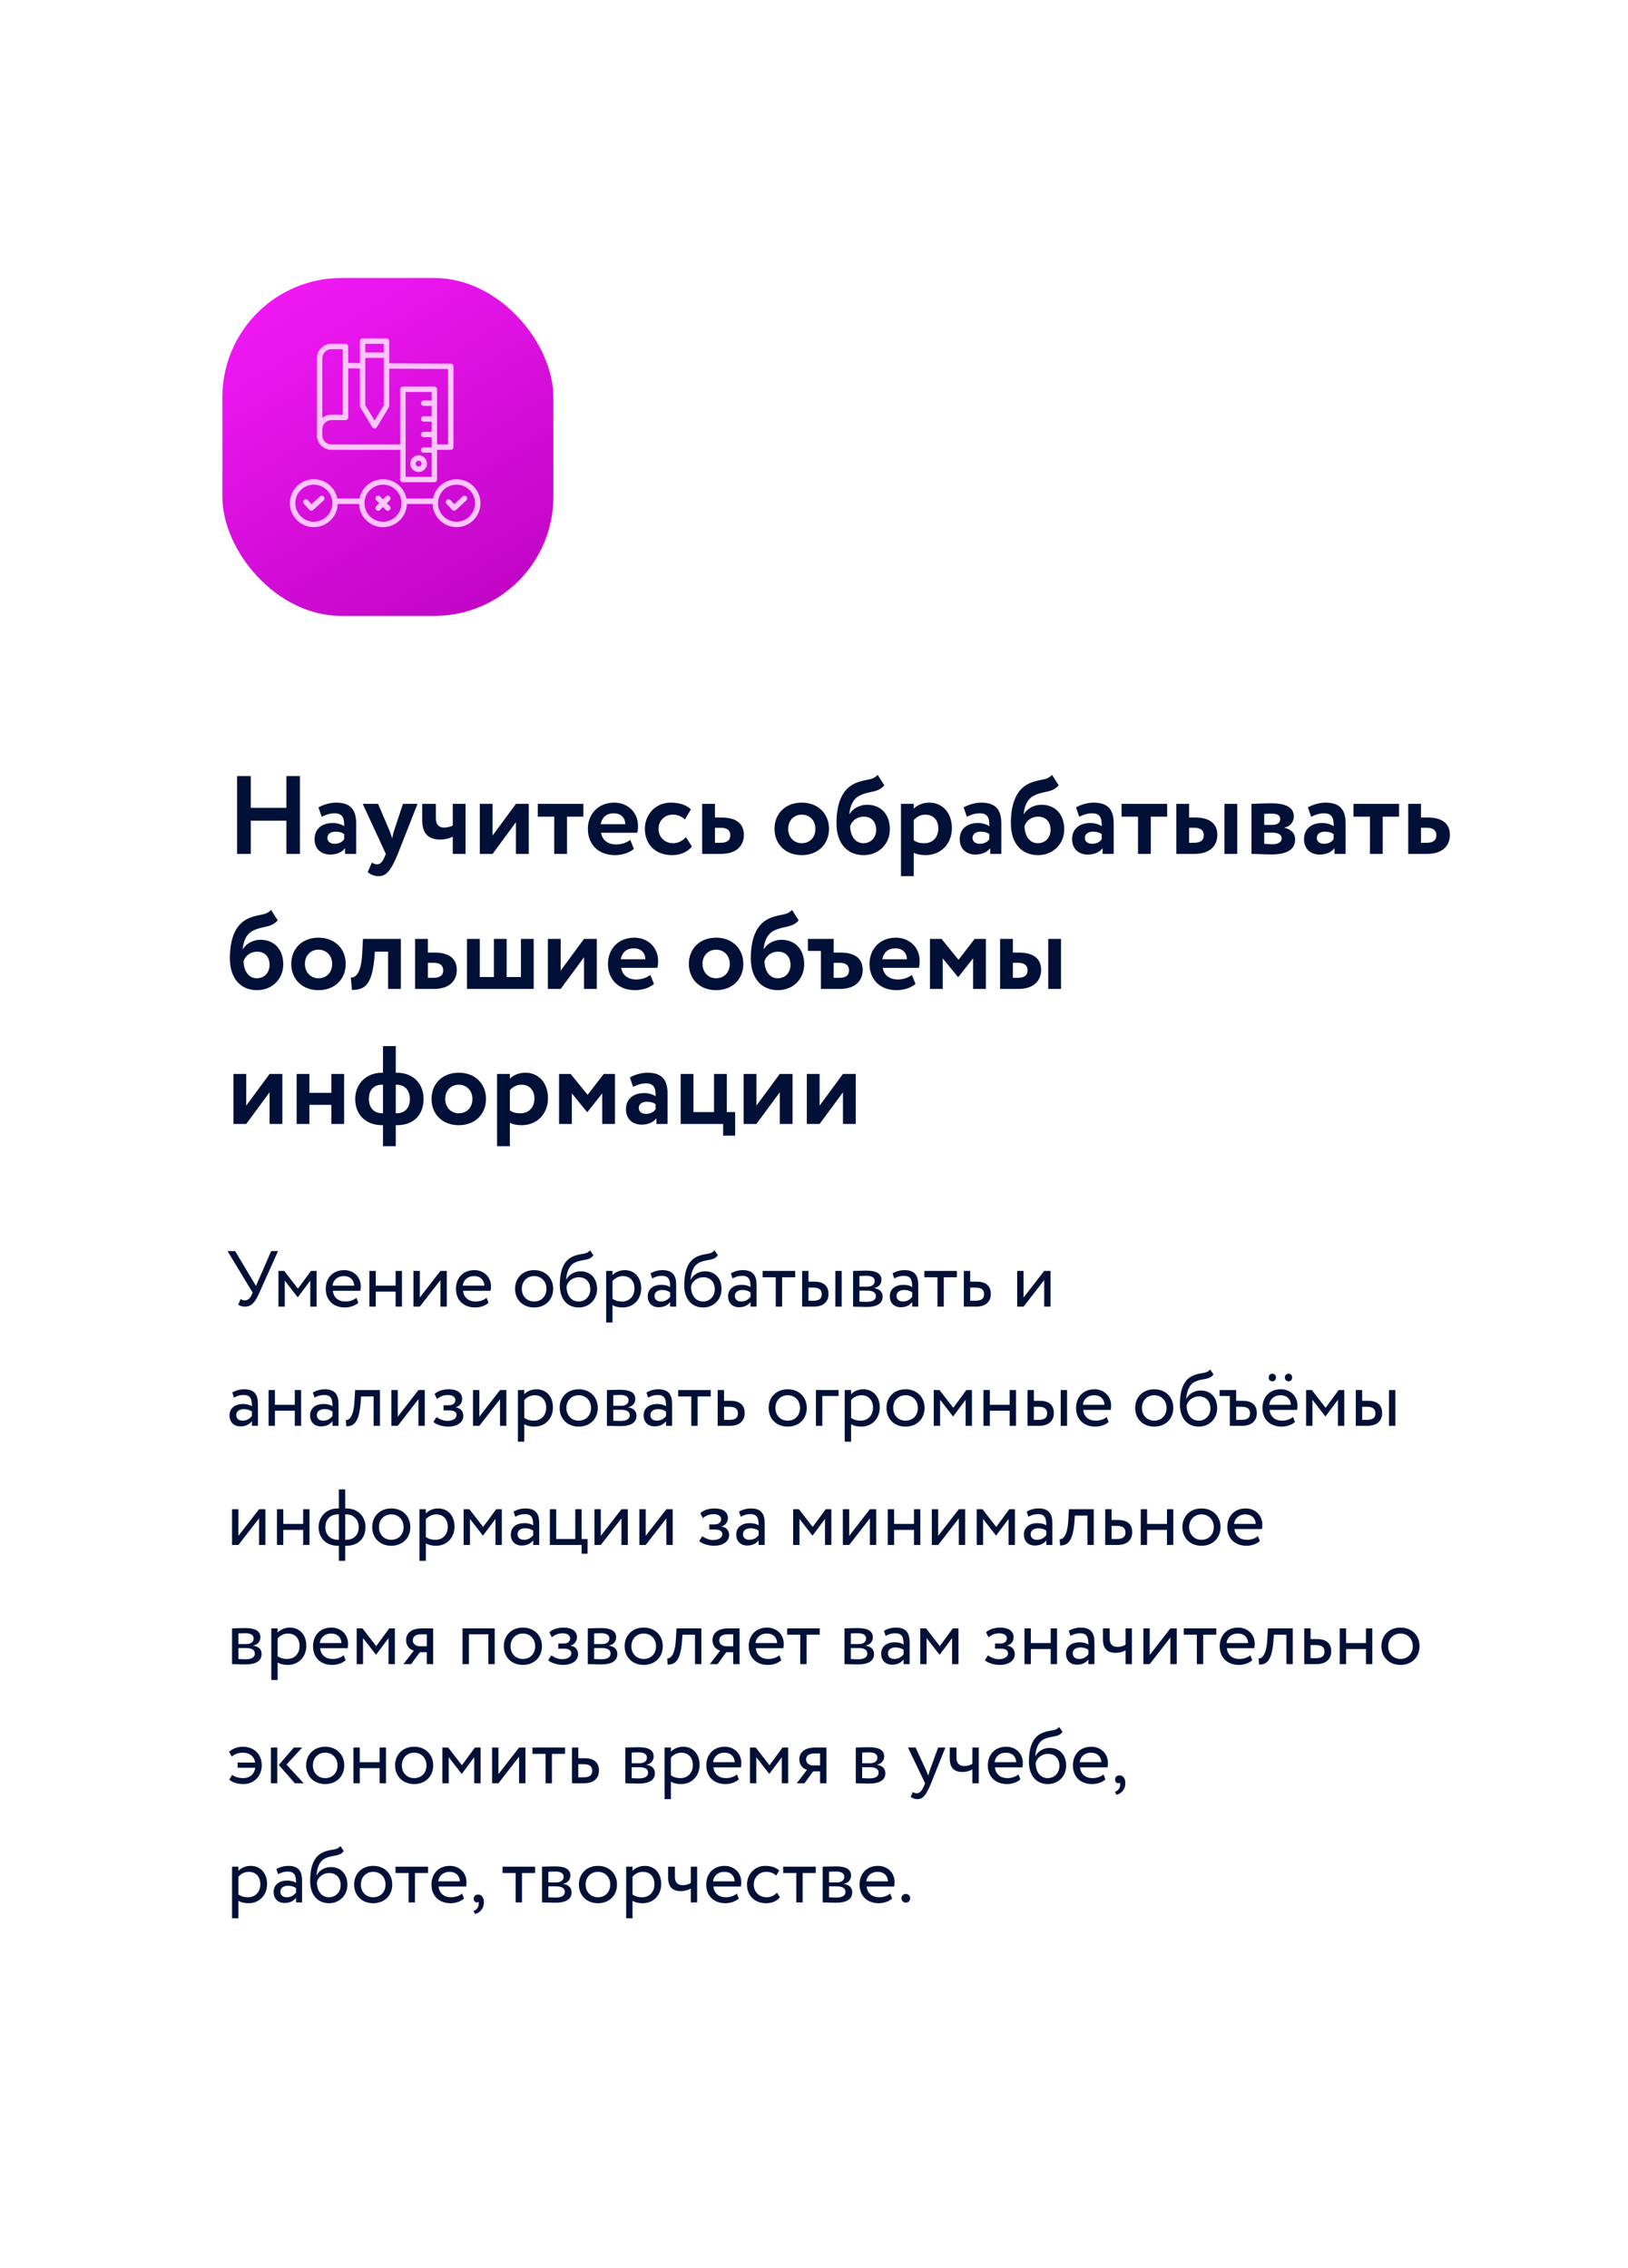<?xml version="1.0" encoding="UTF-8"?> <svg xmlns="http://www.w3.org/2000/svg" width="410" height="571" viewBox="0 0 410 571" fill="none"> <g filter="url(#filter0_d)"> <rect x="20" y="16" width="370" height="531" rx="30" fill="white"></rect> </g> <path d="M70.02 315H68.3L64.46 323.78L59.22 315H57.3L63.64 325.48L63.4 326C63.02 326.8 62.48 327.42 61.68 327.42C61.28 327.42 60.98 327.32 60.6 327.06L60 328.5C60.38 328.8 61.08 329 61.7 329C63.24 329 64.22 327.94 65.18 325.8L70.02 315ZM70.12 329H71.72V322.44L74.96 326.62H75.02L78.14 322.44V329H79.74V320H78.32L75.04 324.46L71.58 320H70.12V329ZM89.739 326.76C89.159 327.3 88.139 327.7 86.979 327.7C85.219 327.7 83.979 326.7 83.839 325H90.759C90.819 324.72 90.859 324.36 90.859 323.92C90.859 321.44 88.999 319.8 86.679 319.8C83.719 319.8 82.039 321.88 82.039 324.5C82.039 327.34 83.939 329.2 86.859 329.2C88.059 329.2 89.359 328.82 90.239 328.02L89.739 326.76ZM86.599 321.3C88.159 321.3 89.119 322.22 89.199 323.7H83.739C83.919 322.32 84.959 321.3 86.599 321.3ZM99.63 329H101.23V320H99.63V323.7H94.63V320H93.03V329H94.63V325.2H99.63V329ZM105.724 329L110.924 322.3V329H112.524V320H110.924L105.724 326.7V320H104.124V329H105.724ZM122.532 326.76C121.952 327.3 120.932 327.7 119.772 327.7C118.012 327.7 116.772 326.7 116.632 325H123.552C123.612 324.72 123.652 324.36 123.652 323.92C123.652 321.44 121.792 319.8 119.472 319.8C116.512 319.8 114.832 321.88 114.832 324.5C114.832 327.34 116.732 329.2 119.652 329.2C120.852 329.2 122.152 328.82 123.032 328.02L122.532 326.76ZM119.392 321.3C120.952 321.3 121.912 322.22 121.992 323.7H116.532C116.712 322.32 117.752 321.3 119.392 321.3ZM129.715 324.5C129.715 327.2 131.635 329.2 134.515 329.2C137.395 329.2 139.315 327.2 139.315 324.5C139.315 321.8 137.395 319.8 134.515 319.8C131.635 319.8 129.715 321.8 129.715 324.5ZM131.415 324.5C131.415 322.6 132.755 321.3 134.515 321.3C136.315 321.3 137.615 322.62 137.615 324.5C137.615 326.42 136.315 327.7 134.515 327.7C132.715 327.7 131.415 326.38 131.415 324.5ZM148.584 314.8C147.664 316 146.424 315.44 144.324 316.34C141.464 317.54 140.984 320.94 140.984 323.6C140.984 327.06 142.824 329.2 145.744 329.2C148.484 329.2 150.364 327.1 150.364 324.58C150.364 321.88 148.764 320.1 146.184 320.1C144.664 320.1 143.204 320.94 142.624 322.2H142.584C142.704 320.52 143.184 318.62 144.864 317.86C146.844 316.96 148.344 317.54 149.444 316.06L148.584 314.8ZM142.684 323.9C142.964 322.74 144.084 321.6 145.784 321.6C147.644 321.6 148.664 322.9 148.664 324.66C148.664 326.34 147.464 327.7 145.704 327.7C143.924 327.7 142.684 326.22 142.684 323.9ZM152.659 333H154.259V328.58C154.899 329 155.839 329.2 156.799 329.2C159.619 329.2 161.479 327.1 161.479 324.36C161.479 321.7 159.879 319.8 157.319 319.8C156.079 319.8 154.879 320.34 154.259 321.06V320H152.659V333ZM156.859 321.3C158.719 321.3 159.779 322.6 159.779 324.42C159.779 326.32 158.579 327.7 156.659 327.7C155.799 327.7 155.059 327.54 154.259 327V322.54C154.819 321.84 155.799 321.3 156.859 321.3ZM164.252 321.9C164.972 321.52 165.632 321.24 166.732 321.24C168.512 321.24 168.772 322.4 168.772 324.08C168.172 323.64 167.232 323.5 166.532 323.5C164.592 323.5 163.132 324.52 163.132 326.36C163.132 328.1 164.252 329.14 165.892 329.14C167.372 329.14 168.232 328.52 168.772 327.84V329H170.292V323.48C170.292 321.14 169.392 319.8 166.832 319.8C165.712 319.8 164.632 320.12 163.832 320.62L164.252 321.9ZM166.452 327.7C165.412 327.7 164.832 327.14 164.832 326.28C164.832 325.24 165.792 324.8 166.752 324.8C167.532 324.8 168.212 325 168.772 325.4V326.54C168.312 327.08 167.632 327.7 166.452 327.7ZM179.931 314.8C179.011 316 177.771 315.44 175.671 316.34C172.811 317.54 172.331 320.94 172.331 323.6C172.331 327.06 174.171 329.2 177.091 329.2C179.831 329.2 181.711 327.1 181.711 324.58C181.711 321.88 180.111 320.1 177.531 320.1C176.011 320.1 174.551 320.94 173.971 322.2H173.931C174.051 320.52 174.531 318.62 176.211 317.86C178.191 316.96 179.691 317.54 180.791 316.06L179.931 314.8ZM174.031 323.9C174.311 322.74 175.431 321.6 177.131 321.6C178.991 321.6 180.011 322.9 180.011 324.66C180.011 326.34 178.811 327.7 177.051 327.7C175.271 327.7 174.031 326.22 174.031 323.9ZM184.486 321.9C185.206 321.52 185.866 321.24 186.966 321.24C188.746 321.24 189.006 322.4 189.006 324.08C188.406 323.64 187.466 323.5 186.766 323.5C184.826 323.5 183.366 324.52 183.366 326.36C183.366 328.1 184.486 329.14 186.126 329.14C187.606 329.14 188.466 328.52 189.006 327.84V329H190.526V323.48C190.526 321.14 189.626 319.8 187.066 319.8C185.946 319.8 184.866 320.12 184.066 320.62L184.486 321.9ZM186.686 327.7C185.646 327.7 185.066 327.14 185.066 326.28C185.066 325.24 186.026 324.8 186.986 324.8C187.766 324.8 188.446 325 189.006 325.4V326.54C188.546 327.08 187.866 327.7 186.686 327.7ZM192.066 321.6H195.366V329H196.966V321.6H200.266V320H192.066V321.6ZM202.014 329H204.914C207.734 329 208.654 327.38 208.654 325.8C208.654 324.2 207.854 322.7 205.094 322.7H203.614V320H202.014V329ZM210.374 329H211.974V320H210.374V329ZM204.794 324.2C206.334 324.2 206.954 324.78 206.954 325.86C206.954 326.92 206.374 327.5 204.774 327.5H203.614V324.2H204.794ZM214.846 329C215.666 329 217.026 329.08 218.146 329.08C220.946 329.08 222.286 328.16 222.286 326.46C222.286 325.34 221.626 324.6 220.186 324.34V324.3C221.266 324.14 221.986 323.3 221.986 322.24C221.986 320.62 220.626 319.92 218.106 319.92C216.806 319.92 215.626 320 214.846 320V329ZM218.366 324.96C219.806 324.96 220.586 325.4 220.586 326.34C220.586 327.28 219.766 327.78 218.286 327.78C217.566 327.78 216.926 327.74 216.446 327.72V324.96H218.366ZM218.226 321.22C219.386 321.22 220.286 321.58 220.286 322.56C220.286 323.44 219.526 323.96 218.466 323.96H216.446V321.28C216.846 321.26 217.506 321.22 218.226 321.22ZM225.209 321.9C225.929 321.52 226.589 321.24 227.689 321.24C229.469 321.24 229.729 322.4 229.729 324.08C229.129 323.64 228.189 323.5 227.489 323.5C225.549 323.5 224.089 324.52 224.089 326.36C224.089 328.1 225.209 329.14 226.849 329.14C228.329 329.14 229.189 328.52 229.729 327.84V329H231.249V323.48C231.249 321.14 230.349 319.8 227.789 319.8C226.669 319.8 225.589 320.12 224.789 320.62L225.209 321.9ZM227.409 327.7C226.369 327.7 225.789 327.14 225.789 326.28C225.789 325.24 226.749 324.8 227.709 324.8C228.489 324.8 229.169 325 229.729 325.4V326.54C229.269 327.08 228.589 327.7 227.409 327.7ZM232.788 321.6H236.088V329H237.688V321.6H240.988V320H232.788V321.6ZM242.737 329H245.777C248.617 329 249.537 327.38 249.537 325.8C249.537 324.2 248.737 322.7 245.977 322.7H244.337V320H242.737V329ZM245.677 324.2C247.217 324.2 247.837 324.78 247.837 325.86C247.837 326.92 247.237 327.5 245.657 327.5H244.337V324.2H245.677ZM257.774 329L262.974 322.3V329H264.574V320H262.974L257.774 326.7V320H256.174V329H257.774ZM58.92 351.9C59.64 351.52 60.3 351.24 61.4 351.24C63.18 351.24 63.44 352.4 63.44 354.08C62.84 353.64 61.9 353.5 61.2 353.5C59.26 353.5 57.8 354.52 57.8 356.36C57.8 358.1 58.92 359.14 60.56 359.14C62.04 359.14 62.9 358.52 63.44 357.84V359H64.96V353.48C64.96 351.14 64.06 349.8 61.5 349.8C60.38 349.8 59.3 350.12 58.5 350.62L58.92 351.9ZM61.12 357.7C60.08 357.7 59.5 357.14 59.5 356.28C59.5 355.24 60.46 354.8 61.42 354.8C62.2 354.8 62.88 355 63.44 355.4V356.54C62.98 357.08 62.3 357.7 61.12 357.7ZM74.239 359H75.839V350H74.239V353.7H69.239V350H67.639V359H69.239V355.2H74.239V359ZM79.213 351.9C79.933 351.52 80.593 351.24 81.693 351.24C83.473 351.24 83.733 352.4 83.733 354.08C83.133 353.64 82.193 353.5 81.493 353.5C79.553 353.5 78.093 354.52 78.093 356.36C78.093 358.1 79.213 359.14 80.853 359.14C82.333 359.14 83.193 358.52 83.733 357.84V359H85.253V353.48C85.253 351.14 84.353 349.8 81.793 349.8C80.673 349.8 79.593 350.12 78.793 350.62L79.213 351.9ZM81.413 357.7C80.373 357.7 79.793 357.14 79.793 356.28C79.793 355.24 80.753 354.8 81.713 354.8C82.493 354.8 83.173 355 83.733 355.4V356.54C83.273 357.08 82.593 357.7 81.413 357.7ZM94.092 359H95.692V350H89.432L89.272 352.8C89.052 356.96 87.772 357.62 87.092 357.56L87.212 359.12C89.072 359.12 90.432 358.24 90.832 353.12L90.932 351.6H94.092V359ZM100.177 359L105.377 352.3V359H106.977V350H105.377L100.177 356.7V350H98.577V359H100.177ZM112.865 359.2C115.085 359.2 116.685 358.18 116.685 356.5C116.685 355.46 116.065 354.52 114.805 354.38V354.34C115.945 353.94 116.385 353.1 116.385 352.22C116.385 350.74 115.205 349.8 113.005 349.8C111.585 349.8 110.185 350.24 109.445 351L110.065 352.24C110.665 351.76 111.525 351.24 112.765 351.24C113.925 351.24 114.685 351.72 114.685 352.54C114.685 353.26 114.025 353.82 113.125 353.82H111.705V355.12H113.225C114.325 355.12 114.985 355.54 114.985 356.28C114.985 357.18 113.985 357.76 112.625 357.76C111.845 357.76 110.725 357.4 109.965 356.78L109.145 357.98C109.745 358.7 111.545 359.2 112.865 359.2ZM120.724 359L125.924 352.3V359H127.524V350H125.924L120.724 356.7V350H119.124V359H120.724ZM130.432 363H132.032V358.58C132.672 359 133.612 359.2 134.572 359.2C137.392 359.2 139.252 357.1 139.252 354.36C139.252 351.7 137.652 349.8 135.092 349.8C133.852 349.8 132.652 350.34 132.032 351.06V350H130.432V363ZM134.632 351.3C136.492 351.3 137.552 352.6 137.552 354.42C137.552 356.32 136.352 357.7 134.432 357.7C133.572 357.7 132.832 357.54 132.032 357V352.54C132.592 351.84 133.572 351.3 134.632 351.3ZM140.945 354.5C140.945 357.2 142.865 359.2 145.745 359.2C148.625 359.2 150.545 357.2 150.545 354.5C150.545 351.8 148.625 349.8 145.745 349.8C142.865 349.8 140.945 351.8 140.945 354.5ZM142.645 354.5C142.645 352.6 143.985 351.3 145.745 351.3C147.545 351.3 148.845 352.62 148.845 354.5C148.845 356.42 147.545 357.7 145.745 357.7C143.945 357.7 142.645 356.38 142.645 354.5ZM152.854 359C153.674 359 155.034 359.08 156.154 359.08C158.954 359.08 160.294 358.16 160.294 356.46C160.294 355.34 159.634 354.6 158.194 354.34V354.3C159.274 354.14 159.994 353.3 159.994 352.24C159.994 350.62 158.634 349.92 156.114 349.92C154.814 349.92 153.634 350 152.854 350V359ZM156.374 354.96C157.814 354.96 158.594 355.4 158.594 356.34C158.594 357.28 157.774 357.78 156.294 357.78C155.574 357.78 154.934 357.74 154.454 357.72V354.96H156.374ZM156.234 351.22C157.394 351.22 158.294 351.58 158.294 352.56C158.294 353.44 157.534 353.96 156.474 353.96H154.454V351.28C154.854 351.26 155.514 351.22 156.234 351.22ZM163.217 351.9C163.937 351.52 164.597 351.24 165.697 351.24C167.477 351.24 167.737 352.4 167.737 354.08C167.137 353.64 166.197 353.5 165.497 353.5C163.557 353.5 162.097 354.52 162.097 356.36C162.097 358.1 163.217 359.14 164.857 359.14C166.337 359.14 167.197 358.52 167.737 357.84V359H169.257V353.48C169.257 351.14 168.357 349.8 165.797 349.8C164.677 349.8 163.597 350.12 162.797 350.62L163.217 351.9ZM165.417 357.7C164.377 357.7 163.797 357.14 163.797 356.28C163.797 355.24 164.757 354.8 165.717 354.8C166.497 354.8 167.177 355 167.737 355.4V356.54C167.277 357.08 166.597 357.7 165.417 357.7ZM170.796 351.6H174.096V359H175.696V351.6H178.996V350H170.796V351.6ZM180.745 359H183.785C186.625 359 187.545 357.38 187.545 355.8C187.545 354.2 186.745 352.7 183.985 352.7H182.345V350H180.745V359ZM183.685 354.2C185.225 354.2 185.845 354.78 185.845 355.86C185.845 356.92 185.245 357.5 183.665 357.5H182.345V354.2H183.685ZM193.582 354.5C193.582 357.2 195.502 359.2 198.382 359.2C201.262 359.2 203.182 357.2 203.182 354.5C203.182 351.8 201.262 349.8 198.382 349.8C195.502 349.8 193.582 351.8 193.582 354.5ZM195.282 354.5C195.282 352.6 196.622 351.3 198.382 351.3C200.182 351.3 201.482 352.62 201.482 354.5C201.482 356.42 200.182 357.7 198.382 357.7C196.582 357.7 195.282 356.38 195.282 354.5ZM205.491 359H207.091V351.5H211.191V350H205.491V359ZM212.737 363H214.337V358.58C214.977 359 215.917 359.2 216.877 359.2C219.697 359.2 221.557 357.1 221.557 354.36C221.557 351.7 219.957 349.8 217.397 349.8C216.157 349.8 214.957 350.34 214.337 351.06V350H212.737V363ZM216.937 351.3C218.797 351.3 219.857 352.6 219.857 354.42C219.857 356.32 218.657 357.7 216.737 357.7C215.877 357.7 215.137 357.54 214.337 357V352.54C214.897 351.84 215.877 351.3 216.937 351.3ZM223.25 354.5C223.25 357.2 225.17 359.2 228.05 359.2C230.93 359.2 232.85 357.2 232.85 354.5C232.85 351.8 230.93 349.8 228.05 349.8C225.17 349.8 223.25 351.8 223.25 354.5ZM224.95 354.5C224.95 352.6 226.29 351.3 228.05 351.3C229.85 351.3 231.15 352.62 231.15 354.5C231.15 356.42 229.85 357.7 228.05 357.7C226.25 357.7 224.95 356.38 224.95 354.5ZM235.159 359H236.759V352.44L239.999 356.62H240.059L243.179 352.44V359H244.779V350H243.359L240.079 354.46L236.619 350H235.159V359ZM254.278 359H255.878V350H254.278V353.7H249.278V350H247.678V359H249.278V355.2H254.278V359ZM258.772 359H261.672C264.492 359 265.412 357.38 265.412 355.8C265.412 354.2 264.612 352.7 261.852 352.7H260.372V350H258.772V359ZM267.132 359H268.732V350H267.132V359ZM261.552 354.2C263.092 354.2 263.712 354.78 263.712 355.86C263.712 356.92 263.132 357.5 261.532 357.5H260.372V354.2H261.552ZM278.704 356.76C278.124 357.3 277.104 357.7 275.944 357.7C274.184 357.7 272.944 356.7 272.804 355H279.724C279.784 354.72 279.824 354.36 279.824 353.92C279.824 351.44 277.964 349.8 275.644 349.8C272.684 349.8 271.004 351.88 271.004 354.5C271.004 357.34 272.904 359.2 275.824 359.2C277.024 359.2 278.324 358.82 279.204 358.02L278.704 356.76ZM275.564 351.3C277.124 351.3 278.084 352.22 278.164 353.7H272.704C272.884 352.32 273.924 351.3 275.564 351.3ZM285.887 354.5C285.887 357.2 287.807 359.2 290.687 359.2C293.567 359.2 295.487 357.2 295.487 354.5C295.487 351.8 293.567 349.8 290.687 349.8C287.807 349.8 285.887 351.8 285.887 354.5ZM287.587 354.5C287.587 352.6 288.927 351.3 290.687 351.3C292.487 351.3 293.787 352.62 293.787 354.5C293.787 356.42 292.487 357.7 290.687 357.7C288.887 357.7 287.587 356.38 287.587 354.5ZM304.755 344.8C303.835 346 302.595 345.44 300.495 346.34C297.635 347.54 297.155 350.94 297.155 353.6C297.155 357.06 298.995 359.2 301.915 359.2C304.655 359.2 306.535 357.1 306.535 354.58C306.535 351.88 304.935 350.1 302.355 350.1C300.835 350.1 299.375 350.94 298.795 352.2H298.755C298.875 350.52 299.355 348.62 301.035 347.86C303.015 346.96 304.515 347.54 305.615 346.06L304.755 344.8ZM298.855 353.9C299.135 352.74 300.255 351.6 301.955 351.6C303.815 351.6 304.835 352.9 304.835 354.66C304.835 356.34 303.635 357.7 301.875 357.7C300.095 357.7 298.855 356.22 298.855 353.9ZM307.139 351.5H309.719V359H312.759C315.599 359 316.519 357.38 316.519 355.8C316.519 354.2 315.719 352.7 312.959 352.7H311.319V350H307.139V351.5ZM312.659 354.2C314.199 354.2 314.819 354.78 314.819 355.86C314.819 356.92 314.219 357.5 312.639 357.5H311.319V354.2H312.659ZM325.638 356.76C325.058 357.3 324.038 357.7 322.878 357.7C321.118 357.7 319.878 356.7 319.738 355H326.658C326.718 354.72 326.758 354.36 326.758 353.92C326.758 351.44 324.898 349.8 322.578 349.8C319.618 349.8 317.938 351.88 317.938 354.5C317.938 357.34 319.838 359.2 322.758 359.2C323.958 359.2 325.258 358.82 326.138 358.02L325.638 356.76ZM322.498 351.3C324.058 351.3 325.018 352.22 325.098 353.7H319.638C319.818 352.32 320.858 351.3 322.498 351.3ZM319.518 346.8C319.518 347.44 319.938 347.8 320.458 347.8C320.898 347.8 321.338 347.44 321.338 346.8C321.338 346.24 320.898 345.88 320.458 345.88C319.938 345.88 319.518 346.24 319.518 346.8ZM323.578 346.8C323.578 347.44 324.018 347.8 324.538 347.8C324.978 347.8 325.418 347.44 325.418 346.8C325.418 346.24 324.978 345.88 324.538 345.88C324.018 345.88 323.578 346.24 323.578 346.8ZM328.928 359H330.528V352.44L333.768 356.62H333.828L336.948 352.44V359H338.548V350H337.128L333.848 354.46L330.388 350H328.928V359ZM341.448 359H344.348C347.168 359 348.088 357.38 348.088 355.8C348.088 354.2 347.288 352.7 344.528 352.7H343.048V350H341.448V359ZM349.808 359H351.408V350H349.808V359ZM344.228 354.2C345.768 354.2 346.388 354.78 346.388 355.86C346.388 356.92 345.808 357.5 344.208 357.5H343.048V354.2H344.228ZM60.04 389L65.24 382.3V389H66.84V380H65.24L60.04 386.7V380H58.44V389H60.04ZM76.349 389H77.949V380H76.349V383.7H71.349V380H69.749V389H71.349V385.2H76.349V389ZM85.342 393H86.942V389.2H87.202C90.362 389.2 92.042 387.18 92.042 384.5C92.042 381.86 90.202 379.8 87.202 379.8H86.942V375H85.342V379.8H85.102C82.002 379.8 80.242 382.06 80.242 384.5C80.242 387.18 82.022 389.2 85.122 389.2H85.342V393ZM81.942 384.5C81.942 382.76 83.022 381.3 85.082 381.3H85.342V387.7H85.182C83.102 387.7 81.942 386.36 81.942 384.5ZM87.202 381.3C89.242 381.3 90.342 382.84 90.342 384.5C90.342 386.38 89.222 387.7 87.122 387.7H86.942V381.3H87.202ZM93.738 384.5C93.738 387.2 95.658 389.2 98.538 389.2C101.418 389.2 103.338 387.2 103.338 384.5C103.338 381.8 101.418 379.8 98.538 379.8C95.658 379.8 93.738 381.8 93.738 384.5ZM95.438 384.5C95.438 382.6 96.778 381.3 98.538 381.3C100.338 381.3 101.638 382.62 101.638 384.5C101.638 386.42 100.338 387.7 98.538 387.7C96.738 387.7 95.438 386.38 95.438 384.5ZM105.647 393H107.247V388.58C107.887 389 108.827 389.2 109.787 389.2C112.607 389.2 114.467 387.1 114.467 384.36C114.467 381.7 112.867 379.8 110.307 379.8C109.067 379.8 107.867 380.34 107.247 381.06V380H105.647V393ZM109.847 381.3C111.707 381.3 112.767 382.6 112.767 384.42C112.767 386.32 111.567 387.7 109.647 387.7C108.787 387.7 108.047 387.54 107.247 387V382.54C107.807 381.84 108.787 381.3 109.847 381.3ZM116.76 389H118.36V382.44L121.6 386.62H121.66L124.78 382.44V389H126.38V380H124.96L121.68 384.46L118.22 380H116.76V389ZM129.76 381.9C130.48 381.52 131.14 381.24 132.24 381.24C134.02 381.24 134.28 382.4 134.28 384.08C133.68 383.64 132.74 383.5 132.04 383.5C130.1 383.5 128.64 384.52 128.64 386.36C128.64 388.1 129.76 389.14 131.4 389.14C132.88 389.14 133.74 388.52 134.28 387.84V389H135.8V383.48C135.8 381.14 134.9 379.8 132.34 379.8C131.22 379.8 130.14 380.12 129.34 380.62L129.76 381.9ZM131.96 387.7C130.92 387.7 130.34 387.14 130.34 386.28C130.34 385.24 131.3 384.8 132.26 384.8C133.04 384.8 133.72 385 134.28 385.4V386.54C133.82 387.08 133.14 387.7 131.96 387.7ZM138.479 389H146.479V391.2H147.979V387.5H146.479V380H144.879V387.5H140.079V380H138.479V389ZM151.31 389L156.51 382.3V389H158.11V380H156.51L151.31 386.7V380H149.71V389H151.31ZM162.618 389L167.818 382.3V389H169.418V380H167.818L162.618 386.7V380H161.018V389H162.618ZM179.799 389.2C182.019 389.2 183.619 388.18 183.619 386.5C183.619 385.46 182.999 384.52 181.739 384.38V384.34C182.879 383.94 183.319 383.1 183.319 382.22C183.319 380.74 182.139 379.8 179.939 379.8C178.519 379.8 177.119 380.24 176.379 381L176.999 382.24C177.599 381.76 178.459 381.24 179.699 381.24C180.859 381.24 181.619 381.72 181.619 382.54C181.619 383.26 180.959 383.82 180.059 383.82H178.639V385.12H180.159C181.259 385.12 181.919 385.54 181.919 386.28C181.919 387.18 180.919 387.76 179.559 387.76C178.779 387.76 177.659 387.4 176.899 386.78L176.079 387.98C176.679 388.7 178.479 389.2 179.799 389.2ZM186.537 381.9C187.257 381.52 187.917 381.24 189.017 381.24C190.797 381.24 191.057 382.4 191.057 384.08C190.457 383.64 189.517 383.5 188.817 383.5C186.877 383.5 185.417 384.52 185.417 386.36C185.417 388.1 186.537 389.14 188.177 389.14C189.657 389.14 190.517 388.52 191.057 387.84V389H192.577V383.48C192.577 381.14 191.677 379.8 189.117 379.8C187.997 379.8 186.917 380.12 186.117 380.62L186.537 381.9ZM188.737 387.7C187.697 387.7 187.117 387.14 187.117 386.28C187.117 385.24 188.077 384.8 189.037 384.8C189.817 384.8 190.497 385 191.057 385.4V386.54C190.597 387.08 189.917 387.7 188.737 387.7ZM199.749 389H201.349V382.44L204.589 386.62H204.649L207.769 382.44V389H209.369V380H207.949L204.669 384.46L201.209 380H199.749V389ZM213.868 389L219.068 382.3V389H220.668V380H219.068L213.868 386.7V380H212.268V389H213.868ZM230.177 389H231.777V380H230.177V383.7H225.177V380H223.577V389H225.177V385.2H230.177V389ZM236.27 389L241.47 382.3V389H243.07V380H241.47L236.27 386.7V380H234.67V389H236.27ZM245.979 389H247.579V382.44L250.819 386.62H250.879L253.999 382.44V389H255.599V380H254.179L250.899 384.46L247.439 380H245.979V389ZM258.979 381.9C259.699 381.52 260.359 381.24 261.459 381.24C263.239 381.24 263.499 382.4 263.499 384.08C262.899 383.64 261.959 383.5 261.259 383.5C259.319 383.5 257.859 384.52 257.859 386.36C257.859 388.1 258.979 389.14 260.619 389.14C262.099 389.14 262.959 388.52 263.499 387.84V389H265.019V383.48C265.019 381.14 264.119 379.8 261.559 379.8C260.439 379.8 259.359 380.12 258.559 380.62L258.979 381.9ZM261.179 387.7C260.139 387.7 259.559 387.14 259.559 386.28C259.559 385.24 260.519 384.8 261.479 384.8C262.259 384.8 262.939 385 263.499 385.4V386.54C263.039 387.08 262.359 387.7 261.179 387.7ZM273.858 389H275.458V380H269.198L269.038 382.8C268.818 386.96 267.538 387.62 266.858 387.56L266.978 389.12C268.838 389.12 270.198 388.24 270.598 383.12L270.698 381.6H273.858V389ZM278.342 389H281.382C284.222 389 285.142 387.38 285.142 385.8C285.142 384.2 284.342 382.7 281.582 382.7H279.942V380H278.342V389ZM281.282 384.2C282.822 384.2 283.442 384.78 283.442 385.86C283.442 386.92 282.842 387.5 281.262 387.5H279.942V384.2H281.282ZM293.888 389H295.488V380H293.888V383.7H288.888V380H287.288V389H288.888V385.2H293.888V389ZM297.781 384.5C297.781 387.2 299.701 389.2 302.581 389.2C305.461 389.2 307.381 387.2 307.381 384.5C307.381 381.8 305.461 379.8 302.581 379.8C299.701 379.8 297.781 381.8 297.781 384.5ZM299.481 384.5C299.481 382.6 300.821 381.3 302.581 381.3C304.381 381.3 305.681 382.62 305.681 384.5C305.681 386.42 304.381 387.7 302.581 387.7C300.781 387.7 299.481 386.38 299.481 384.5ZM316.79 386.76C316.21 387.3 315.19 387.7 314.03 387.7C312.27 387.7 311.03 386.7 310.89 385H317.81C317.87 384.72 317.91 384.36 317.91 383.92C317.91 381.44 316.05 379.8 313.73 379.8C310.77 379.8 309.09 381.88 309.09 384.5C309.09 387.34 310.99 389.2 313.91 389.2C315.11 389.2 316.41 388.82 317.29 388.02L316.79 386.76ZM313.65 381.3C315.21 381.3 316.17 382.22 316.25 383.7H310.79C310.97 382.32 312.01 381.3 313.65 381.3ZM58.44 419C59.26 419 60.62 419.08 61.74 419.08C64.54 419.08 65.88 418.16 65.88 416.46C65.88 415.34 65.22 414.6 63.78 414.34V414.3C64.86 414.14 65.58 413.3 65.58 412.24C65.58 410.62 64.22 409.92 61.7 409.92C60.4 409.92 59.22 410 58.44 410V419ZM61.96 414.96C63.4 414.96 64.18 415.4 64.18 416.34C64.18 417.28 63.36 417.78 61.88 417.78C61.16 417.78 60.52 417.74 60.04 417.72V414.96H61.96ZM61.82 411.22C62.98 411.22 63.88 411.58 63.88 412.56C63.88 413.44 63.12 413.96 62.06 413.96H60.04V411.28C60.44 411.26 61.1 411.22 61.82 411.22ZM68.323 423H69.923V418.58C70.563 419 71.503 419.2 72.463 419.2C75.283 419.2 77.143 417.1 77.143 414.36C77.143 411.7 75.543 409.8 72.983 409.8C71.743 409.8 70.543 410.34 69.923 411.06V410H68.323V423ZM72.523 411.3C74.383 411.3 75.443 412.6 75.443 414.42C75.443 416.32 74.243 417.7 72.323 417.7C71.463 417.7 70.723 417.54 69.923 417V412.54C70.483 411.84 71.463 411.3 72.523 411.3ZM86.536 416.76C85.956 417.3 84.936 417.7 83.776 417.7C82.016 417.7 80.776 416.7 80.636 415H87.556C87.616 414.72 87.656 414.36 87.656 413.92C87.656 411.44 85.796 409.8 83.476 409.8C80.516 409.8 78.836 411.88 78.836 414.5C78.836 417.34 80.736 419.2 83.656 419.2C84.856 419.2 86.156 418.82 87.036 418.02L86.536 416.76ZM83.396 411.3C84.956 411.3 85.916 412.22 85.996 413.7H80.536C80.716 412.32 81.756 411.3 83.396 411.3ZM89.827 419H91.427V412.44L94.667 416.62H94.727L97.847 412.44V419H99.447V410H98.027L94.747 414.46L91.287 410H89.827V419ZM106.286 410C103.286 410 102.266 411.46 102.266 413C102.266 414.48 103.286 415.38 104.206 415.6L101.606 419H103.546L105.746 416H107.486V419H109.086V410H106.286ZM103.966 413.04C103.966 412.2 104.526 411.5 106.026 411.5H107.486V414.5H105.646C104.846 414.5 103.966 413.96 103.966 413.04ZM122.987 419H124.587V410H116.487V419H118.087V411.5H122.987V419ZM126.883 414.5C126.883 417.2 128.803 419.2 131.683 419.2C134.563 419.2 136.483 417.2 136.483 414.5C136.483 411.8 134.563 409.8 131.683 409.8C128.803 409.8 126.883 411.8 126.883 414.5ZM128.583 414.5C128.583 412.6 129.923 411.3 131.683 411.3C133.483 411.3 134.783 412.62 134.783 414.5C134.783 416.42 133.483 417.7 131.683 417.7C129.883 417.7 128.583 416.38 128.583 414.5ZM141.772 419.2C143.992 419.2 145.592 418.18 145.592 416.5C145.592 415.46 144.972 414.52 143.712 414.38V414.34C144.852 413.94 145.292 413.1 145.292 412.22C145.292 410.74 144.112 409.8 141.912 409.8C140.492 409.8 139.092 410.24 138.352 411L138.972 412.24C139.572 411.76 140.432 411.24 141.672 411.24C142.832 411.24 143.592 411.72 143.592 412.54C143.592 413.26 142.932 413.82 142.032 413.82H140.612V415.12H142.132C143.232 415.12 143.892 415.54 143.892 416.28C143.892 417.18 142.892 417.76 141.532 417.76C140.752 417.76 139.632 417.4 138.872 416.78L138.052 417.98C138.652 418.7 140.452 419.2 141.772 419.2ZM148.03 419C148.85 419 150.21 419.08 151.33 419.08C154.13 419.08 155.47 418.16 155.47 416.46C155.47 415.34 154.81 414.6 153.37 414.34V414.3C154.45 414.14 155.17 413.3 155.17 412.24C155.17 410.62 153.81 409.92 151.29 409.92C149.99 409.92 148.81 410 148.03 410V419ZM151.55 414.96C152.99 414.96 153.77 415.4 153.77 416.34C153.77 417.28 152.95 417.78 151.47 417.78C150.75 417.78 150.11 417.74 149.63 417.72V414.96H151.55ZM151.41 411.22C152.57 411.22 153.47 411.58 153.47 412.56C153.47 413.44 152.71 413.96 151.65 413.96H149.63V411.28C150.03 411.26 150.69 411.22 151.41 411.22ZM157.313 414.5C157.313 417.2 159.233 419.2 162.113 419.2C164.993 419.2 166.913 417.2 166.913 414.5C166.913 411.8 164.993 409.8 162.113 409.8C159.233 409.8 157.313 411.8 157.313 414.5ZM159.013 414.5C159.013 412.6 160.353 411.3 162.113 411.3C163.913 411.3 165.213 412.62 165.213 414.5C165.213 416.42 163.913 417.7 162.113 417.7C160.313 417.7 159.013 416.38 159.013 414.5ZM175.03 419H176.63V410H170.37L170.21 412.8C169.99 416.96 168.71 417.62 168.03 417.56L168.15 419.12C170.01 419.12 171.37 418.24 171.77 413.12L171.87 411.6H175.03V419ZM183.454 410C180.454 410 179.434 411.46 179.434 413C179.434 414.48 180.454 415.38 181.374 415.6L178.774 419H180.714L182.914 416H184.654V419H186.254V410H183.454ZM181.134 413.04C181.134 412.2 181.694 411.5 183.194 411.5H184.654V414.5H182.814C182.014 414.5 181.134 413.96 181.134 413.04ZM196.263 416.76C195.683 417.3 194.663 417.7 193.503 417.7C191.743 417.7 190.503 416.7 190.363 415H197.283C197.343 414.72 197.383 414.36 197.383 413.92C197.383 411.44 195.523 409.8 193.203 409.8C190.243 409.8 188.563 411.88 188.563 414.5C188.563 417.34 190.463 419.2 193.383 419.2C194.583 419.2 195.883 418.82 196.763 418.02L196.263 416.76ZM193.123 411.3C194.683 411.3 195.643 412.22 195.723 413.7H190.263C190.443 412.32 191.483 411.3 193.123 411.3ZM198.238 411.6H201.538V419H203.138V411.6H206.438V410H198.238V411.6ZM212.678 419C213.498 419 214.858 419.08 215.978 419.08C218.778 419.08 220.118 418.16 220.118 416.46C220.118 415.34 219.458 414.6 218.018 414.34V414.3C219.098 414.14 219.818 413.3 219.818 412.24C219.818 410.62 218.458 409.92 215.938 409.92C214.638 409.92 213.458 410 212.678 410V419ZM216.198 414.96C217.638 414.96 218.418 415.4 218.418 416.34C218.418 417.28 217.598 417.78 216.118 417.78C215.398 417.78 214.758 417.74 214.278 417.72V414.96H216.198ZM216.058 411.22C217.218 411.22 218.118 411.58 218.118 412.56C218.118 413.44 217.358 413.96 216.298 413.96H214.278V411.28C214.678 411.26 215.338 411.22 216.058 411.22ZM223.041 411.9C223.761 411.52 224.421 411.24 225.521 411.24C227.301 411.24 227.561 412.4 227.561 414.08C226.961 413.64 226.021 413.5 225.321 413.5C223.381 413.5 221.921 414.52 221.921 416.36C221.921 418.1 223.041 419.14 224.681 419.14C226.161 419.14 227.021 418.52 227.561 417.84V419H229.081V413.48C229.081 411.14 228.181 409.8 225.621 409.8C224.501 409.8 223.421 410.12 222.621 410.62L223.041 411.9ZM225.241 417.7C224.201 417.7 223.621 417.14 223.621 416.28C223.621 415.24 224.581 414.8 225.541 414.8C226.321 414.8 227.001 415 227.561 415.4V416.54C227.101 417.08 226.421 417.7 225.241 417.7ZM231.76 419H233.36V412.44L236.6 416.62H236.66L239.78 412.44V419H241.38V410H239.96L236.68 414.46L233.22 410H231.76V419ZM251.752 419.2C253.972 419.2 255.572 418.18 255.572 416.5C255.572 415.46 254.952 414.52 253.692 414.38V414.34C254.832 413.94 255.272 413.1 255.272 412.22C255.272 410.74 254.092 409.8 251.892 409.8C250.472 409.8 249.072 410.24 248.332 411L248.952 412.24C249.552 411.76 250.412 411.24 251.652 411.24C252.812 411.24 253.572 411.72 253.572 412.54C253.572 413.26 252.912 413.82 252.012 413.82H250.592V415.12H252.112C253.212 415.12 253.872 415.54 253.872 416.28C253.872 417.18 252.872 417.76 251.512 417.76C250.732 417.76 249.612 417.4 248.852 416.78L248.032 417.98C248.632 418.7 250.432 419.2 251.752 419.2ZM264.61 419H266.21V410H264.61V413.7H259.61V410H258.01V419H259.61V415.2H264.61V419ZM269.584 411.9C270.304 411.52 270.964 411.24 272.064 411.24C273.844 411.24 274.104 412.4 274.104 414.08C273.504 413.64 272.564 413.5 271.864 413.5C269.924 413.5 268.464 414.52 268.464 416.36C268.464 418.1 269.584 419.14 271.224 419.14C272.704 419.14 273.564 418.52 274.104 417.84V419H275.624V413.48C275.624 411.14 274.724 409.8 272.164 409.8C271.044 409.8 269.964 410.12 269.164 410.62L269.584 411.9ZM271.784 417.7C270.744 417.7 270.164 417.14 270.164 416.28C270.164 415.24 271.124 414.8 272.084 414.8C272.864 414.8 273.544 415 274.104 415.4V416.54C273.644 417.08 272.964 417.7 271.784 417.7ZM285.063 410H283.463V414.1C283.063 414.38 282.303 414.66 281.403 414.66C280.183 414.66 279.463 413.98 279.463 412.54V410H277.763V412.72C277.763 415.04 278.803 416.16 280.963 416.16C281.963 416.16 282.863 415.88 283.463 415.5V419H285.063V410ZM289.552 419L294.752 412.3V419H296.352V410H294.752L289.552 416.7V410H287.952V419H289.552ZM298.12 411.6H301.42V419H303.02V411.6H306.32V410H298.12V411.6ZM314.876 416.76C314.296 417.3 313.276 417.7 312.116 417.7C310.356 417.7 309.116 416.7 308.976 415H315.896C315.956 414.72 315.996 414.36 315.996 413.92C315.996 411.44 314.136 409.8 311.816 409.8C308.856 409.8 307.176 411.88 307.176 414.5C307.176 417.34 309.076 419.2 311.996 419.2C313.196 419.2 314.496 418.82 315.376 418.02L314.876 416.76ZM311.736 411.3C313.296 411.3 314.256 412.22 314.336 413.7H308.876C309.056 412.32 310.096 411.3 311.736 411.3ZM323.975 419H325.575V410H319.315L319.155 412.8C318.935 416.96 317.655 417.62 316.975 417.56L317.095 419.12C318.955 419.12 320.315 418.24 320.715 413.12L320.815 411.6H323.975V419ZM328.46 419H331.5C334.34 419 335.26 417.38 335.26 415.8C335.26 414.2 334.46 412.7 331.7 412.7H330.06V410H328.46V419ZM331.4 414.2C332.94 414.2 333.56 414.78 333.56 415.86C333.56 416.92 332.96 417.5 331.38 417.5H330.06V414.2H331.4ZM344.005 419H345.605V410H344.005V413.7H339.005V410H337.405V419H339.005V415.2H344.005V419ZM347.899 414.5C347.899 417.2 349.819 419.2 352.699 419.2C355.579 419.2 357.499 417.2 357.499 414.5C357.499 411.8 355.579 409.8 352.699 409.8C349.819 409.8 347.899 411.8 347.899 414.5ZM349.599 414.5C349.599 412.6 350.939 411.3 352.699 411.3C354.499 411.3 355.799 412.62 355.799 414.5C355.799 416.42 354.499 417.7 352.699 417.7C350.899 417.7 349.599 416.38 349.599 414.5ZM59.84 445.08H64.28C64.06 446.74 62.92 447.7 61.26 447.7C60.24 447.7 59.12 447.44 58.5 446.88L57.74 448.06C58.58 448.88 59.94 449.2 61.36 449.2C64 449.2 65.92 447.12 65.92 444.5C65.92 441.64 63.96 439.8 61.12 439.8C59.96 439.8 58.54 440.26 57.7 441.08L58.38 442.28C59.08 441.66 60.02 441.3 61.14 441.3C62.76 441.3 64 442.12 64.26 443.78H59.84V445.08ZM76.105 440H74.005L70.205 444.4L74.265 449H76.485L72.165 444.3L76.105 440ZM68.225 449H69.825V440H68.225V449ZM77.098 444.5C77.098 447.2 79.018 449.2 81.898 449.2C84.778 449.2 86.698 447.2 86.698 444.5C86.698 441.8 84.778 439.8 81.898 439.8C79.018 439.8 77.098 441.8 77.098 444.5ZM78.798 444.5C78.798 442.6 80.138 441.3 81.898 441.3C83.698 441.3 84.998 442.62 84.998 444.5C84.998 446.42 83.698 447.7 81.898 447.7C80.098 447.7 78.798 446.38 78.798 444.5ZM95.606 449H97.206V440H95.606V443.7H90.606V440H89.006V449H90.606V445.2H95.606V449ZM99.5 444.5C99.5 447.2 101.42 449.2 104.3 449.2C107.18 449.2 109.1 447.2 109.1 444.5C109.1 441.8 107.18 439.8 104.3 439.8C101.42 439.8 99.5 441.8 99.5 444.5ZM101.2 444.5C101.2 442.6 102.54 441.3 104.3 441.3C106.1 441.3 107.4 442.62 107.4 444.5C107.4 446.42 106.1 447.7 104.3 447.7C102.5 447.7 101.2 446.38 101.2 444.5ZM111.409 449H113.009V442.44L116.249 446.62H116.309L119.429 442.44V449H121.029V440H119.609L116.329 444.46L112.869 440H111.409V449ZM125.528 449L130.728 442.3V449H132.328V440H130.728L125.528 446.7V440H123.928V449H125.528ZM134.097 441.6H137.397V449H138.997V441.6H142.297V440H134.097V441.6ZM144.045 449H147.085C149.925 449 150.845 447.38 150.845 445.8C150.845 444.2 150.045 442.7 147.285 442.7H145.645V440H144.045V449ZM146.985 444.2C148.525 444.2 149.145 444.78 149.145 445.86C149.145 446.92 148.545 447.5 146.965 447.5H145.645V444.2H146.985ZM157.483 449C158.303 449 159.663 449.08 160.783 449.08C163.583 449.08 164.923 448.16 164.923 446.46C164.923 445.34 164.263 444.6 162.823 444.34V444.3C163.903 444.14 164.623 443.3 164.623 442.24C164.623 440.62 163.263 439.92 160.743 439.92C159.443 439.92 158.263 440 157.483 440V449ZM161.003 444.96C162.443 444.96 163.223 445.4 163.223 446.34C163.223 447.28 162.403 447.78 160.923 447.78C160.203 447.78 159.563 447.74 159.083 447.72V444.96H161.003ZM160.863 441.22C162.023 441.22 162.923 441.58 162.923 442.56C162.923 443.44 162.163 443.96 161.103 443.96H159.083V441.28C159.483 441.26 160.143 441.22 160.863 441.22ZM167.366 453H168.966V448.58C169.606 449 170.546 449.2 171.506 449.2C174.326 449.2 176.186 447.1 176.186 444.36C176.186 441.7 174.586 439.8 172.026 439.8C170.786 439.8 169.586 440.34 168.966 441.06V440H167.366V453ZM171.566 441.3C173.426 441.3 174.486 442.6 174.486 444.42C174.486 446.32 173.286 447.7 171.366 447.7C170.506 447.7 169.766 447.54 168.966 447V442.54C169.526 441.84 170.506 441.3 171.566 441.3ZM185.579 446.76C184.999 447.3 183.979 447.7 182.819 447.7C181.059 447.7 179.819 446.7 179.679 445H186.599C186.659 444.72 186.699 444.36 186.699 443.92C186.699 441.44 184.839 439.8 182.519 439.8C179.559 439.8 177.879 441.88 177.879 444.5C177.879 447.34 179.779 449.2 182.699 449.2C183.899 449.2 185.199 448.82 186.079 448.02L185.579 446.76ZM182.439 441.3C183.999 441.3 184.959 442.22 185.039 443.7H179.579C179.759 442.32 180.799 441.3 182.439 441.3ZM188.87 449H190.47V442.44L193.71 446.62H193.77L196.89 442.44V449H198.49V440H197.07L193.79 444.46L190.33 440H188.87V449ZM205.329 440C202.329 440 201.309 441.46 201.309 443C201.309 444.48 202.329 445.38 203.249 445.6L200.649 449H202.589L204.789 446H206.529V449H208.129V440H205.329ZM203.009 443.04C203.009 442.2 203.569 441.5 205.069 441.5H206.529V444.5H204.689C203.889 444.5 203.009 443.96 203.009 443.04ZM215.53 449C216.35 449 217.71 449.08 218.83 449.08C221.63 449.08 222.97 448.16 222.97 446.46C222.97 445.34 222.31 444.6 220.87 444.34V444.3C221.95 444.14 222.67 443.3 222.67 442.24C222.67 440.62 221.31 439.92 218.79 439.92C217.49 439.92 216.31 440 215.53 440V449ZM219.05 444.96C220.49 444.96 221.27 445.4 221.27 446.34C221.27 447.28 220.45 447.78 218.97 447.78C218.25 447.78 217.61 447.74 217.13 447.72V444.96H219.05ZM218.91 441.22C220.07 441.22 220.97 441.58 220.97 442.56C220.97 443.44 220.21 443.96 219.15 443.96H217.13V441.28C217.53 441.26 218.19 441.22 218.91 441.22ZM238.085 440H236.265L234.185 445.7C234.025 446.18 233.885 446.64 233.765 447.08C233.585 446.62 233.425 446.18 233.225 445.72L230.585 440H228.665L232.985 449L232.785 449.48C232.185 450.92 231.625 451.52 230.865 451.52C230.505 451.52 230.165 451.36 229.865 451.22L229.345 452.44C229.825 452.76 230.365 453 231.045 453C232.325 453 233.165 452.22 234.485 449L238.085 440ZM246.489 440H244.889V444.1C244.489 444.38 243.729 444.66 242.829 444.66C241.609 444.66 240.889 443.98 240.889 442.54V440H239.189V442.72C239.189 445.04 240.229 446.16 242.389 446.16C243.389 446.16 244.289 445.88 244.889 445.5V449H246.489V440ZM256.478 446.76C255.898 447.3 254.878 447.7 253.718 447.7C251.958 447.7 250.718 446.7 250.577 445H257.498C257.558 444.72 257.598 444.36 257.598 443.92C257.598 441.44 255.738 439.8 253.418 439.8C250.458 439.8 248.778 441.88 248.778 444.5C248.778 447.34 250.678 449.2 253.598 449.2C254.798 449.2 256.098 448.82 256.978 448.02L256.478 446.76ZM253.338 441.3C254.898 441.3 255.858 442.22 255.938 443.7H250.478C250.658 442.32 251.698 441.3 253.338 441.3ZM266.728 434.8C265.808 436 264.568 435.44 262.468 436.34C259.608 437.54 259.128 440.94 259.128 443.6C259.128 447.06 260.968 449.2 263.888 449.2C266.628 449.2 268.508 447.1 268.508 444.58C268.508 441.88 266.908 440.1 264.328 440.1C262.808 440.1 261.348 440.94 260.768 442.2H260.728C260.848 440.52 261.328 438.62 263.008 437.86C264.988 436.96 266.488 437.54 267.588 436.06L266.728 434.8ZM260.828 443.9C261.108 442.74 262.228 441.6 263.928 441.6C265.788 441.6 266.808 442.9 266.808 444.66C266.808 446.34 265.608 447.7 263.848 447.7C262.068 447.7 260.828 446.22 260.828 443.9ZM277.903 446.76C277.323 447.3 276.303 447.7 275.143 447.7C273.383 447.7 272.143 446.7 272.003 445H278.923C278.983 444.72 279.023 444.36 279.023 443.92C279.023 441.44 277.163 439.8 274.843 439.8C271.883 439.8 270.203 441.88 270.203 444.5C270.203 447.34 272.103 449.2 275.023 449.2C276.223 449.2 277.523 448.82 278.403 448.02L277.903 446.76ZM274.763 441.3C276.323 441.3 277.283 442.22 277.363 443.7H271.903C272.083 442.32 273.123 441.3 274.763 441.3ZM280.834 448.08C280.834 448.6 281.194 449 281.594 449C281.754 449 281.934 448.98 282.034 448.82C282.134 449 282.174 449.3 282.054 449.82C281.874 450.56 281.314 450.98 280.774 451.16L281.214 451.92C282.514 451.54 283.414 450.46 283.414 448.96C283.414 447.78 282.814 447.02 281.974 447.02C281.234 447.02 280.834 447.46 280.834 448.08ZM58.44 483H60.04V478.58C60.68 479 61.62 479.2 62.58 479.2C65.4 479.2 67.26 477.1 67.26 474.36C67.26 471.7 65.66 469.8 63.1 469.8C61.86 469.8 60.66 470.34 60.04 471.06V470H58.44V483ZM62.64 471.3C64.5 471.3 65.56 472.6 65.56 474.42C65.56 476.32 64.36 477.7 62.44 477.7C61.58 477.7 60.84 477.54 60.04 477V472.54C60.6 471.84 61.58 471.3 62.64 471.3ZM70.033 471.9C70.753 471.52 71.413 471.24 72.513 471.24C74.293 471.24 74.553 472.4 74.553 474.08C73.953 473.64 73.013 473.5 72.313 473.5C70.373 473.5 68.913 474.52 68.913 476.36C68.913 478.1 70.033 479.14 71.673 479.14C73.153 479.14 74.013 478.52 74.553 477.84V479H76.073V473.48C76.073 471.14 75.173 469.8 72.613 469.8C71.493 469.8 70.413 470.12 69.613 470.62L70.033 471.9ZM72.233 477.7C71.193 477.7 70.613 477.14 70.613 476.28C70.613 475.24 71.573 474.8 72.533 474.8C73.313 474.8 73.993 475 74.553 475.4V476.54C74.093 477.08 73.413 477.7 72.233 477.7ZM85.713 464.8C84.793 466 83.552 465.44 81.453 466.34C78.593 467.54 78.112 470.94 78.112 473.6C78.112 477.06 79.953 479.2 82.873 479.2C85.612 479.2 87.493 477.1 87.493 474.58C87.493 471.88 85.892 470.1 83.312 470.1C81.793 470.1 80.332 470.94 79.752 472.2H79.713C79.832 470.52 80.312 468.62 81.993 467.86C83.972 466.96 85.472 467.54 86.573 466.06L85.713 464.8ZM79.812 473.9C80.093 472.74 81.213 471.6 82.912 471.6C84.772 471.6 85.793 472.9 85.793 474.66C85.793 476.34 84.593 477.7 82.832 477.7C81.052 477.7 79.812 476.22 79.812 473.9ZM89.188 474.5C89.188 477.2 91.108 479.2 93.988 479.2C96.868 479.2 98.788 477.2 98.788 474.5C98.788 471.8 96.868 469.8 93.988 469.8C91.108 469.8 89.188 471.8 89.188 474.5ZM90.888 474.5C90.888 472.6 92.228 471.3 93.988 471.3C95.788 471.3 97.088 472.62 97.088 474.5C97.088 476.42 95.788 477.7 93.988 477.7C92.188 477.7 90.888 476.38 90.888 474.5ZM99.605 471.6H102.905V479H104.505V471.6H107.805V470H99.605V471.6ZM116.36 476.76C115.78 477.3 114.76 477.7 113.6 477.7C111.84 477.7 110.6 476.7 110.46 475H117.38C117.44 474.72 117.48 474.36 117.48 473.92C117.48 471.44 115.62 469.8 113.3 469.8C110.34 469.8 108.66 471.88 108.66 474.5C108.66 477.34 110.56 479.2 113.48 479.2C114.68 479.2 115.98 478.82 116.86 478.02L116.36 476.76ZM113.22 471.3C114.78 471.3 115.74 472.22 115.82 473.7H110.36C110.54 472.32 111.58 471.3 113.22 471.3ZM119.291 478.08C119.291 478.6 119.651 479 120.051 479C120.211 479 120.391 478.98 120.491 478.82C120.591 479 120.631 479.3 120.511 479.82C120.331 480.56 119.771 480.98 119.231 481.16L119.671 481.92C120.971 481.54 121.871 480.46 121.871 478.96C121.871 477.78 121.271 477.02 120.431 477.02C119.691 477.02 119.291 477.46 119.291 478.08ZM126.558 471.6H129.858V479H131.458V471.6H134.758V470H126.558V471.6ZM136.506 479C137.326 479 138.686 479.08 139.806 479.08C142.606 479.08 143.946 478.16 143.946 476.46C143.946 475.34 143.286 474.6 141.846 474.34V474.3C142.926 474.14 143.646 473.3 143.646 472.24C143.646 470.62 142.286 469.92 139.766 469.92C138.466 469.92 137.286 470 136.506 470V479ZM140.026 474.96C141.466 474.96 142.246 475.4 142.246 476.34C142.246 477.28 141.426 477.78 139.946 477.78C139.226 477.78 138.586 477.74 138.106 477.72V474.96H140.026ZM139.886 471.22C141.046 471.22 141.946 471.58 141.946 472.56C141.946 473.44 141.186 473.96 140.126 473.96H138.106V471.28C138.506 471.26 139.166 471.22 139.886 471.22ZM145.789 474.5C145.789 477.2 147.709 479.2 150.589 479.2C153.469 479.2 155.389 477.2 155.389 474.5C155.389 471.8 153.469 469.8 150.589 469.8C147.709 469.8 145.789 471.8 145.789 474.5ZM147.489 474.5C147.489 472.6 148.829 471.3 150.589 471.3C152.389 471.3 153.689 472.62 153.689 474.5C153.689 476.42 152.389 477.7 150.589 477.7C148.789 477.7 147.489 476.38 147.489 474.5ZM157.698 483H159.298V478.58C159.938 479 160.878 479.2 161.838 479.2C164.658 479.2 166.518 477.1 166.518 474.36C166.518 471.7 164.918 469.8 162.358 469.8C161.118 469.8 159.918 470.34 159.298 471.06V470H157.698V483ZM161.898 471.3C163.758 471.3 164.818 472.6 164.818 474.42C164.818 476.32 163.618 477.7 161.698 477.7C160.838 477.7 160.098 477.54 159.298 477V472.54C159.858 471.84 160.838 471.3 161.898 471.3ZM175.571 470H173.971V474.1C173.571 474.38 172.811 474.66 171.911 474.66C170.691 474.66 169.971 473.98 169.971 472.54V470H168.271V472.72C168.271 475.04 169.311 476.16 171.471 476.16C172.471 476.16 173.371 475.88 173.971 475.5V479H175.571V470ZM185.56 476.76C184.98 477.3 183.96 477.7 182.8 477.7C181.04 477.7 179.8 476.7 179.66 475H186.58C186.64 474.72 186.68 474.36 186.68 473.92C186.68 471.44 184.82 469.8 182.5 469.8C179.54 469.8 177.86 471.88 177.86 474.5C177.86 477.34 179.76 479.2 182.68 479.2C183.88 479.2 185.18 478.82 186.06 478.02L185.56 476.76ZM182.42 471.3C183.98 471.3 184.94 472.22 185.02 473.7H179.56C179.74 472.32 180.78 471.3 182.42 471.3ZM195.653 476.54C195.053 477.22 194.153 477.7 193.073 477.7C191.293 477.7 189.833 476.48 189.833 474.5C189.833 472.6 191.293 471.3 192.913 471.3C193.853 471.3 194.733 471.54 195.493 472.24L196.233 470.98C195.393 470.14 194.133 469.8 192.693 469.8C190.053 469.8 188.133 471.88 188.133 474.5C188.133 477.34 190.093 479.2 192.953 479.2C194.333 479.2 195.653 478.68 196.413 477.7L195.653 476.54ZM197.241 471.6H200.541V479H202.141V471.6H205.441V470H197.241V471.6ZM207.19 479C208.01 479 209.37 479.08 210.49 479.08C213.29 479.08 214.63 478.16 214.63 476.46C214.63 475.34 213.97 474.6 212.53 474.34V474.3C213.61 474.14 214.33 473.3 214.33 472.24C214.33 470.62 212.97 469.92 210.45 469.92C209.15 469.92 207.97 470 207.19 470V479ZM210.71 474.96C212.15 474.96 212.93 475.4 212.93 476.34C212.93 477.28 212.11 477.78 210.63 477.78C209.91 477.78 209.27 477.74 208.79 477.72V474.96H210.71ZM210.57 471.22C211.73 471.22 212.63 471.58 212.63 472.56C212.63 473.44 211.87 473.96 210.81 473.96H208.79V471.28C209.19 471.26 209.85 471.22 210.57 471.22ZM224.173 476.76C223.593 477.3 222.573 477.7 221.413 477.7C219.653 477.7 218.413 476.7 218.273 475H225.193C225.253 474.72 225.293 474.36 225.293 473.92C225.293 471.44 223.433 469.8 221.113 469.8C218.153 469.8 216.473 471.88 216.473 474.5C216.473 477.34 218.373 479.2 221.293 479.2C222.493 479.2 223.793 478.82 224.673 478.02L224.173 476.76ZM221.033 471.3C222.593 471.3 223.553 472.22 223.633 473.7H218.173C218.353 472.32 219.393 471.3 221.033 471.3ZM227.023 477.92C227.023 478.52 227.463 479.06 228.163 479.06C228.783 479.06 229.223 478.52 229.223 477.92C229.223 477.4 228.783 476.86 228.163 476.86C227.463 476.86 227.023 477.4 227.023 477.92Z" fill="#011037"></path> <path d="M72.12 215H75.536V195.4H72.12V203.408H63.16V195.4H59.716V215H63.16V206.628H72.12V215ZM81.018 205.648C81.942 205.228 82.866 204.78 84.322 204.78C86.198 204.78 86.758 205.928 86.674 208.028C86.058 207.58 84.938 207.216 83.818 207.216C81.27 207.216 79.226 208.532 79.226 211.304C79.226 213.74 80.878 215.168 83.174 215.168C84.882 215.168 86.226 214.496 86.898 213.544V215H89.698V207.328C89.698 203.996 88.382 202.092 84.658 202.092C83.006 202.092 81.298 202.652 80.206 203.296L81.018 205.648ZM84.238 212.452C83.23 212.452 82.446 211.92 82.446 210.968C82.446 209.904 83.398 209.4 84.462 209.4C85.386 209.4 86.114 209.596 86.674 210.016V211.304C86.282 211.864 85.582 212.452 84.238 212.452ZM105.151 202.4H101.483L99.215 209.26C98.991 209.904 98.879 210.52 98.767 211.108C98.571 210.492 98.403 209.904 98.151 209.288L95.211 202.4H91.347L97.171 215L96.891 215.672C96.359 216.988 95.771 217.632 94.959 217.632C94.455 217.632 93.979 217.38 93.643 217.184L92.607 219.62C93.335 220.152 94.175 220.6 95.323 220.6C97.171 220.6 98.347 219.508 100.195 215L105.151 202.4ZM117.245 202.4H114.025V207.86C113.549 208.14 112.625 208.364 111.813 208.364C110.525 208.364 109.769 207.608 109.769 206.04V202.4H106.325V206.432C106.325 209.624 107.641 211.388 110.889 211.388C112.093 211.388 113.241 211.08 114.025 210.66V215H117.245V202.4ZM124.055 215L129.935 207.02V215H133.155V202.4H129.935L124.055 210.38V202.4H120.835V215H124.055ZM135.433 205.62H139.577V215H142.797V205.62H146.913V202.4H135.433V205.62ZM158.719 211.472C157.991 212.06 156.703 212.62 155.163 212.62C153.175 212.62 151.663 211.584 151.383 209.68H160.483C160.623 209.204 160.679 208.728 160.679 207.944C160.679 204.416 157.963 202.092 154.715 202.092C150.571 202.092 148.051 205.032 148.051 208.7C148.051 212.676 150.767 215.308 154.827 215.308C156.591 215.308 158.383 214.804 159.643 213.74L158.719 211.472ZM154.575 204.78C156.423 204.78 157.487 205.984 157.459 207.524H151.271C151.607 205.872 152.643 204.78 154.575 204.78ZM172.738 210.772C171.926 211.668 170.862 212.312 169.49 212.312C167.586 212.312 165.85 210.94 165.85 208.7C165.85 206.488 167.558 205.116 169.35 205.116C170.498 205.116 171.534 205.424 172.486 206.348L173.998 203.8C172.822 202.624 171.002 202.092 168.93 202.092C165.094 202.092 162.406 205.032 162.406 208.7C162.406 212.676 165.15 215.308 169.238 215.308C171.282 215.308 173.186 214.552 174.25 213.124L172.738 210.772ZM176.835 215H181.539C185.823 215 187.335 212.62 187.335 210.212C187.335 207.972 186.075 205.844 181.791 205.844H180.055V202.4H176.835V215ZM181.511 208.42C183.247 208.42 183.919 209.176 183.919 210.324C183.919 211.472 183.219 212.2 181.483 212.2H180.055V208.42H181.511ZM195.055 208.7C195.055 212.48 197.743 215.308 201.915 215.308C206.087 215.308 208.775 212.48 208.775 208.7C208.775 204.92 206.087 202.092 201.915 202.092C197.743 202.092 195.055 204.92 195.055 208.7ZM198.499 208.7C198.499 206.516 200.011 205.116 201.915 205.116C203.875 205.116 205.359 206.572 205.359 208.7C205.359 210.884 203.903 212.312 201.915 212.312C199.955 212.312 198.499 210.8 198.499 208.7ZM221.026 195.092C219.71 196.604 218.198 196.016 215.426 197.192C211.59 198.844 210.666 203.212 210.666 207.328C210.666 212.228 213.27 215.308 217.498 215.308C221.474 215.308 224.106 212.34 224.106 208.812C224.106 205.032 221.838 202.624 218.366 202.624C216.518 202.624 214.726 203.604 213.942 204.976H213.886C214.082 202.988 214.782 201.112 216.602 200.272C219.038 199.068 221.054 199.684 222.706 197.724L221.026 195.092ZM214.11 208C214.53 206.712 215.762 205.62 217.554 205.62C219.598 205.62 220.662 207.076 220.662 208.952C220.662 210.772 219.458 212.312 217.414 212.312C215.37 212.312 214.138 210.436 214.11 208ZM226.901 220.6H230.121V214.692C230.849 215.112 231.941 215.308 233.061 215.308C237.093 215.308 239.725 212.34 239.725 208.504C239.725 204.78 237.485 202.092 234.013 202.092C232.389 202.092 230.905 202.764 230.121 203.604V202.4H226.901V220.6ZM233.005 205.116C235.133 205.116 236.309 206.572 236.309 208.588C236.309 210.688 235.021 212.312 232.781 212.312C231.717 212.312 230.989 212.144 230.121 211.584V206.488C230.905 205.62 231.913 205.116 233.005 205.116ZM243.495 205.648C244.419 205.228 245.343 204.78 246.799 204.78C248.675 204.78 249.235 205.928 249.151 208.028C248.535 207.58 247.415 207.216 246.295 207.216C243.747 207.216 241.703 208.532 241.703 211.304C241.703 213.74 243.355 215.168 245.651 215.168C247.359 215.168 248.703 214.496 249.375 213.544V215H252.175V207.328C252.175 203.996 250.859 202.092 247.135 202.092C245.483 202.092 243.775 202.652 242.683 203.296L243.495 205.648ZM246.715 212.452C245.707 212.452 244.923 211.92 244.923 210.968C244.923 209.904 245.875 209.4 246.939 209.4C247.863 209.4 248.591 209.596 249.151 210.016V211.304C248.759 211.864 248.059 212.452 246.715 212.452ZM264.94 195.092C263.624 196.604 262.112 196.016 259.34 197.192C255.504 198.844 254.58 203.212 254.58 207.328C254.58 212.228 257.184 215.308 261.412 215.308C265.388 215.308 268.02 212.34 268.02 208.812C268.02 205.032 265.752 202.624 262.28 202.624C260.432 202.624 258.64 203.604 257.856 204.976H257.8C257.996 202.988 258.696 201.112 260.516 200.272C262.952 199.068 264.968 199.684 266.62 197.724L264.94 195.092ZM258.024 208C258.444 206.712 259.676 205.62 261.468 205.62C263.512 205.62 264.576 207.076 264.576 208.952C264.576 210.772 263.372 212.312 261.328 212.312C259.284 212.312 258.052 210.436 258.024 208ZM271.795 205.648C272.719 205.228 273.643 204.78 275.099 204.78C276.975 204.78 277.535 205.928 277.451 208.028C276.835 207.58 275.715 207.216 274.595 207.216C272.047 207.216 270.003 208.532 270.003 211.304C270.003 213.74 271.655 215.168 273.951 215.168C275.659 215.168 277.003 214.496 277.675 213.544V215H280.475V207.328C280.475 203.996 279.159 202.092 275.435 202.092C273.783 202.092 272.075 202.652 270.983 203.296L271.795 205.648ZM275.015 212.452C274.007 212.452 273.223 211.92 273.223 210.968C273.223 209.904 274.175 209.4 275.239 209.4C276.163 209.4 276.891 209.596 277.451 210.016V211.304C277.059 211.864 276.359 212.452 275.015 212.452ZM282.46 205.62H286.604V215H289.824V205.62H293.94V202.4H282.46V205.62ZM296.245 215H300.781C305.065 215 306.577 212.62 306.577 210.212C306.577 207.972 305.317 205.844 301.033 205.844H299.465V202.4H296.245V215ZM308.369 215H311.589V202.4H308.369V215ZM300.753 208.42C302.489 208.42 303.161 209.176 303.161 210.324C303.161 211.472 302.461 212.2 300.725 212.2H299.465V208.42H300.753ZM315.167 215C316.315 215 318.611 215.14 320.179 215.14C324.239 215.14 326.171 213.824 326.171 211.332C326.171 209.876 325.247 208.84 323.483 208.42V208.364C324.743 208.168 325.835 207.076 325.835 205.564C325.835 203.268 323.791 202.26 320.123 202.26C318.163 202.26 316.259 202.372 315.167 202.4V215ZM320.403 209.652C321.915 209.652 322.783 210.156 322.783 211.108C322.783 211.976 321.943 212.564 320.515 212.564C319.731 212.564 318.863 212.48 318.387 212.452V209.652H320.403ZM320.403 204.864C321.607 204.864 322.419 205.312 322.419 206.236C322.419 207.216 321.551 207.692 320.487 207.692H318.387V204.92C318.723 204.892 319.647 204.864 320.403 204.864ZM330.202 205.648C331.126 205.228 332.05 204.78 333.506 204.78C335.382 204.78 335.942 205.928 335.858 208.028C335.242 207.58 334.122 207.216 333.002 207.216C330.454 207.216 328.41 208.532 328.41 211.304C328.41 213.74 330.062 215.168 332.358 215.168C334.066 215.168 335.41 214.496 336.082 213.544V215H338.882V207.328C338.882 203.996 337.566 202.092 333.842 202.092C332.19 202.092 330.482 202.652 329.39 203.296L330.202 205.648ZM333.422 212.452C332.414 212.452 331.63 211.92 331.63 210.968C331.63 209.904 332.582 209.4 333.646 209.4C334.57 209.4 335.298 209.596 335.858 210.016V211.304C335.466 211.864 334.766 212.452 333.422 212.452ZM340.867 205.62H345.011V215H348.231V205.62H352.347V202.4H340.867V205.62ZM354.651 215H359.355C363.639 215 365.151 212.62 365.151 210.212C365.151 207.972 363.891 205.844 359.607 205.844H357.871V202.4H354.651V215ZM359.327 208.42C361.063 208.42 361.735 209.176 361.735 210.324C361.735 211.472 361.035 212.2 359.299 212.2H357.871V208.42H359.327ZM68.256 229.092C66.94 230.604 65.428 230.016 62.656 231.192C58.82 232.844 57.896 237.212 57.896 241.328C57.896 246.228 60.5 249.308 64.728 249.308C68.704 249.308 71.336 246.34 71.336 242.812C71.336 239.032 69.068 236.624 65.596 236.624C63.748 236.624 61.956 237.604 61.172 238.976H61.116C61.312 236.988 62.012 235.112 63.832 234.272C66.268 233.068 68.284 233.684 69.936 231.724L68.256 229.092ZM61.34 242C61.76 240.712 62.992 239.62 64.784 239.62C66.828 239.62 67.892 241.076 67.892 242.952C67.892 244.772 66.688 246.312 64.644 246.312C62.6 246.312 61.368 244.436 61.34 242ZM73.348 242.7C73.348 246.48 76.036 249.308 80.208 249.308C84.38 249.308 87.068 246.48 87.068 242.7C87.068 238.92 84.38 236.092 80.208 236.092C76.036 236.092 73.348 238.92 73.348 242.7ZM76.792 242.7C76.792 240.516 78.304 239.116 80.208 239.116C82.168 239.116 83.652 240.572 83.652 242.7C83.652 244.884 82.196 246.312 80.208 246.312C78.248 246.312 76.792 244.8 76.792 242.7ZM97.732 249H100.952V236.4H91.404L91.208 240.32C90.928 245.192 89.444 246.228 88.352 246.116L88.632 249.252C92.02 249.252 93.7 247.824 94.316 240.964L94.4 239.62H97.732V249ZM104.538 249H109.242C113.526 249 115.038 246.62 115.038 244.212C115.038 241.972 113.778 239.844 109.494 239.844H107.758V236.4H104.538V249ZM109.214 242.42C110.95 242.42 111.622 243.176 111.622 244.324C111.622 245.472 110.922 246.2 109.186 246.2H107.758V242.42H109.214ZM117.608 249H134.408V236.4H131.188V246.004H127.604V236.4H124.384V246.004H120.828V236.4H117.608V249ZM141.2 249L147.08 241.02V249H150.3V236.4H147.08L141.2 244.38V236.4H137.98V249H141.2ZM163.778 245.472C163.05 246.06 161.762 246.62 160.222 246.62C158.234 246.62 156.722 245.584 156.442 243.68H165.542C165.682 243.204 165.738 242.728 165.738 241.944C165.738 238.416 163.022 236.092 159.774 236.092C155.63 236.092 153.11 239.032 153.11 242.7C153.11 246.676 155.826 249.308 159.886 249.308C161.65 249.308 163.442 248.804 164.702 247.74L163.778 245.472ZM159.634 238.78C161.482 238.78 162.546 239.984 162.518 241.524H156.33C156.666 239.872 157.702 238.78 159.634 238.78ZM173.481 242.7C173.481 246.48 176.169 249.308 180.341 249.308C184.513 249.308 187.201 246.48 187.201 242.7C187.201 238.92 184.513 236.092 180.341 236.092C176.169 236.092 173.481 238.92 173.481 242.7ZM176.925 242.7C176.925 240.516 178.437 239.116 180.341 239.116C182.301 239.116 183.785 240.572 183.785 242.7C183.785 244.884 182.329 246.312 180.341 246.312C178.381 246.312 176.925 244.8 176.925 242.7ZM199.451 229.092C198.135 230.604 196.623 230.016 193.851 231.192C190.015 232.844 189.091 237.212 189.091 241.328C189.091 246.228 191.695 249.308 195.923 249.308C199.899 249.308 202.531 246.34 202.531 242.812C202.531 239.032 200.263 236.624 196.791 236.624C194.943 236.624 193.151 237.604 192.367 238.976H192.311C192.507 236.988 193.207 235.112 195.027 234.272C197.463 233.068 199.479 233.684 201.131 231.724L199.451 229.092ZM192.535 242C192.955 240.712 194.187 239.62 195.979 239.62C198.023 239.62 199.087 241.076 199.087 242.952C199.087 244.772 197.883 246.312 195.839 246.312C193.795 246.312 192.563 244.436 192.535 242ZM203.463 239.424H206.739V249H211.471C215.755 249 217.267 246.62 217.267 244.212C217.267 241.972 216.007 239.844 211.723 239.844H209.959V236.4H203.463V239.424ZM211.443 242.42C213.151 242.42 213.823 243.176 213.823 244.324C213.823 245.472 213.151 246.2 211.415 246.2H209.959V242.42H211.443ZM229.649 245.472C228.921 246.06 227.633 246.62 226.093 246.62C224.105 246.62 222.593 245.584 222.313 243.68H231.413C231.553 243.204 231.609 242.728 231.609 241.944C231.609 238.416 228.893 236.092 225.645 236.092C221.501 236.092 218.981 239.032 218.981 242.7C218.981 246.676 221.697 249.308 225.757 249.308C227.521 249.308 229.313 248.804 230.573 247.74L229.649 245.472ZM225.505 238.78C227.353 238.78 228.417 239.984 228.389 241.524H222.201C222.537 239.872 223.573 238.78 225.505 238.78ZM234.202 249H237.422V241.3L241.258 246.004H241.342L245.066 241.3V249H248.286V236.4H245.458L241.398 241.664L237.114 236.4H234.202V249ZM251.866 249H256.402C260.686 249 262.198 246.62 262.198 244.212C262.198 241.972 260.938 239.844 256.654 239.844H255.086V236.4H251.866V249ZM263.99 249H267.21V236.4H263.99V249ZM256.374 242.42C258.11 242.42 258.782 243.176 258.782 244.324C258.782 245.472 258.082 246.2 256.346 246.2H255.086V242.42H256.374ZM62.012 283L67.892 275.02V283H71.112V270.4H67.892L62.012 278.38V270.4H58.792V283H62.012ZM83.442 283H86.662V270.4H83.442V275.16H77.926V270.4H74.706V283H77.926V278.184H83.442V283ZM96.453 288.6H99.673V283.308H99.897C104.461 283.308 106.673 280.452 106.673 276.7C106.673 273.004 104.237 270.092 99.897 270.092H99.673V263.4H96.453V270.092H96.257C91.861 270.092 89.453 273.284 89.453 276.7C89.453 280.452 91.889 283.308 96.285 283.308H96.453V288.6ZM99.897 273.116C102.165 273.116 103.229 274.824 103.229 276.7C103.229 278.828 102.109 280.312 99.785 280.312H99.673V273.116H99.897ZM92.897 276.7C92.897 274.768 93.849 273.116 96.229 273.116H96.453V280.312H96.369C94.045 280.312 92.897 278.8 92.897 276.7ZM108.676 276.7C108.676 280.48 111.364 283.308 115.536 283.308C119.708 283.308 122.396 280.48 122.396 276.7C122.396 272.92 119.708 270.092 115.536 270.092C111.364 270.092 108.676 272.92 108.676 276.7ZM112.12 276.7C112.12 274.516 113.632 273.116 115.536 273.116C117.496 273.116 118.98 274.572 118.98 276.7C118.98 278.884 117.524 280.312 115.536 280.312C113.576 280.312 112.12 278.8 112.12 276.7ZM125.183 288.6H128.403V282.692C129.131 283.112 130.223 283.308 131.343 283.308C135.375 283.308 138.007 280.34 138.007 276.504C138.007 272.78 135.767 270.092 132.295 270.092C130.671 270.092 129.187 270.764 128.403 271.604V270.4H125.183V288.6ZM131.287 273.116C133.415 273.116 134.591 274.572 134.591 276.588C134.591 278.688 133.303 280.312 131.063 280.312C129.999 280.312 129.271 280.144 128.403 279.584V274.488C129.187 273.62 130.195 273.116 131.287 273.116ZM140.796 283H144.016V275.3L147.852 280.004H147.936L151.66 275.3V283H154.88V270.4H152.052L147.992 275.664L143.708 270.4H140.796V283ZM159.44 273.648C160.364 273.228 161.288 272.78 162.744 272.78C164.62 272.78 165.18 273.928 165.096 276.028C164.48 275.58 163.36 275.216 162.24 275.216C159.692 275.216 157.648 276.532 157.648 279.304C157.648 281.74 159.3 283.168 161.596 283.168C163.304 283.168 164.648 282.496 165.32 281.544V283H168.12V275.328C168.12 271.996 166.804 270.092 163.08 270.092C161.428 270.092 159.72 270.652 158.628 271.296L159.44 273.648ZM162.66 280.452C161.652 280.452 160.868 279.92 160.868 278.968C160.868 277.904 161.82 277.4 162.884 277.4C163.808 277.4 164.536 277.596 165.096 278.016V279.304C164.704 279.864 164.004 280.452 162.66 280.452ZM171.421 283H182.117V285.94H185.141V280.004H183.041V270.4H179.821V280.004H174.641V270.4H171.421V283ZM190.5 283L196.38 275.02V283H199.6V270.4H196.38L190.5 278.38V270.4H187.28V283H190.5ZM206.414 283L212.294 275.02V283H215.514V270.4H212.294L206.414 278.38V270.4H203.194V283H206.414Z" fill="#011037"></path> <g filter="url(#filter1_d)"> <rect x="56" y="66" width="83.362" height="85.08" rx="30" fill="url(#paint0_linear)"></rect> </g> <g clip-path="url(#clip0)"> <path d="M83.463 113.263H100.791V120.735C100.791 121.111 101.095 121.415 101.47 121.415H109.389C109.765 121.415 110.069 121.111 110.069 120.735V113.263H113.52C113.896 113.263 114.2 112.959 114.2 112.583V92.234C114.2 91.86 113.898 91.556 113.524 91.554L98.019 91.471V85.889C98.019 85.514 97.715 85.209 97.339 85.209H91.314C90.939 85.209 90.634 85.514 90.634 85.889V91.419L87.691 91.388V87.242C87.691 86.866 87.386 86.562 87.011 86.562H83.464C81.511 86.564 79.905 88.102 79.818 90.052C79.816 90.076 79.814 90.101 79.814 90.125V109.614C79.816 111.628 81.449 113.261 83.463 113.263ZM102.15 120.055V98.699H108.709V100.843H106.721C106.345 100.843 106.041 101.148 106.041 101.523C106.041 101.899 106.345 102.203 106.721 102.203H108.709V104.802H106.721C106.345 104.802 106.041 105.107 106.041 105.482C106.041 105.858 106.345 106.162 106.721 106.162H108.709V108.719H106.721C106.345 108.719 106.041 109.023 106.041 109.399C106.041 109.774 106.345 110.079 106.721 110.079H108.709V112.635H106.721C106.345 112.635 106.041 112.939 106.041 113.315C106.041 113.69 106.345 113.995 106.721 113.995H108.709V120.055H102.15ZM91.994 90.116H96.659V102.023L94.327 105.888L91.994 102.022V90.116ZM96.659 86.569V88.756H91.994V86.569H96.659ZM90.634 92.779V102.212C90.634 102.336 90.668 102.457 90.732 102.563L93.745 107.555C93.868 107.759 94.088 107.884 94.327 107.884C94.565 107.884 94.786 107.759 94.909 107.555L97.921 102.563C97.985 102.457 98.019 102.336 98.019 102.212V92.83L112.84 92.91V111.903H110.069V98.019C110.069 97.643 109.765 97.339 109.389 97.339H101.47C101.095 97.339 100.791 97.643 100.791 98.019V111.903H83.463C82.2 111.902 81.175 110.878 81.174 109.614V108.065C81.175 106.801 82.2 105.776 83.463 105.775H87.011C87.386 105.775 87.691 105.471 87.691 105.095V92.748L90.634 92.779ZM83.463 87.922H86.331V104.416H83.463C82.63 104.415 81.822 104.701 81.174 105.226V90.211C81.175 88.947 82.2 87.923 83.463 87.922V87.922Z" fill="#FEC5FF"></path> <path d="M105.43 114.633C104.27 114.633 103.329 115.573 103.329 116.733C103.329 117.893 104.27 118.833 105.43 118.833C106.59 118.833 107.53 117.893 107.53 116.733C107.529 115.573 106.589 114.634 105.43 114.633ZM105.43 117.473C105.021 117.473 104.689 117.142 104.689 116.733C104.689 116.324 105.021 115.993 105.43 115.992C105.839 115.992 106.17 116.324 106.17 116.733C106.17 117.141 105.838 117.473 105.43 117.473ZM98.144 125.008C97.878 124.742 97.447 124.742 97.182 125.008L96.452 125.738L95.722 125.008C95.457 124.742 95.026 124.742 94.76 125.008C94.495 125.273 94.495 125.704 94.76 125.969L95.49 126.7L94.76 127.43C94.495 127.695 94.495 128.126 94.76 128.391C95.026 128.657 95.457 128.657 95.722 128.391L96.452 127.661L97.182 128.391C97.448 128.657 97.878 128.657 98.144 128.391C98.409 128.126 98.409 127.695 98.144 127.43L97.414 126.7L98.144 125.969C98.409 125.704 98.409 125.273 98.144 125.008ZM80.585 124.996L78.461 126.942L77.535 125.938C77.28 125.662 76.85 125.644 76.574 125.899C76.298 126.154 76.281 126.584 76.535 126.86L77.921 128.362C78.175 128.638 78.604 128.655 78.88 128.403L81.503 126C81.78 125.746 81.799 125.316 81.546 125.039C81.292 124.762 80.862 124.743 80.585 124.996Z" fill="#FEC5FF"></path> <path d="M114.975 120.674C112.099 120.678 109.626 122.71 109.065 125.53H102.362C101.804 122.708 99.329 120.674 96.452 120.674C93.575 120.674 91.1 122.708 90.541 125.53H84.95C84.333 122.392 81.374 120.281 78.206 120.719C75.037 121.156 72.762 123.991 73.02 127.179C73.277 130.367 75.979 132.8 79.176 132.723C82.374 132.646 84.955 130.087 85.06 126.89H90.432C90.534 130.142 93.199 132.724 96.452 132.724C99.705 132.724 102.37 130.142 102.472 126.89H108.955C109.06 130.19 111.803 132.791 115.104 132.721C118.406 132.651 121.035 129.936 121 126.634C120.964 123.332 118.277 120.674 114.975 120.674H114.975ZM79.04 131.364C76.463 131.364 74.374 129.276 74.374 126.7C74.374 124.123 76.463 122.034 79.039 122.034C81.615 122.034 83.704 124.123 83.704 126.699C83.702 129.275 81.615 131.361 79.04 131.364ZM96.452 131.364C93.876 131.364 91.787 129.276 91.787 126.7C91.787 124.123 93.875 122.034 96.452 122.034C99.028 122.034 101.117 124.123 101.117 126.699C101.114 129.275 99.027 131.361 96.452 131.364ZM114.975 131.364C112.398 131.364 110.309 129.276 110.309 126.7C110.309 124.123 112.398 122.034 114.975 122.034C117.551 122.034 119.64 124.123 119.64 126.699C119.637 129.275 117.55 131.361 114.975 131.364Z" fill="#FEC5FF"></path> <path d="M116.52 124.996L114.396 126.941L113.47 125.937C113.216 125.661 112.785 125.644 112.509 125.898C112.233 126.153 112.216 126.583 112.47 126.859L113.856 128.362C114.11 128.637 114.539 128.655 114.815 128.402L117.438 125.999C117.715 125.745 117.734 125.315 117.48 125.038C117.227 124.761 116.797 124.742 116.52 124.996Z" fill="#FEC5FF"></path> </g> <defs> <filter id="filter0_d" x="0" y="0" width="410" height="571" filterUnits="userSpaceOnUse" color-interpolation-filters="sRGB"> <feFlood flood-opacity="0" result="BackgroundImageFix"></feFlood> <feColorMatrix in="SourceAlpha" type="matrix" values="0 0 0 0 0 0 0 0 0 0 0 0 0 0 0 0 0 0 127 0"></feColorMatrix> <feOffset dy="4"></feOffset> <feGaussianBlur stdDeviation="10"></feGaussianBlur> <feColorMatrix type="matrix" values="0 0 0 0 0.847 0 0 0 0 0.835 0 0 0 0 0.898 0 0 0 1 0"></feColorMatrix> <feBlend mode="normal" in2="BackgroundImageFix" result="effect1_dropShadow"></feBlend> <feBlend mode="normal" in="SourceGraphic" in2="effect1_dropShadow" result="shape"></feBlend> </filter> <filter id="filter1_d" x="36" y="50" width="123.362" height="125.08" filterUnits="userSpaceOnUse" color-interpolation-filters="sRGB"> <feFlood flood-opacity="0" result="BackgroundImageFix"></feFlood> <feColorMatrix in="SourceAlpha" type="matrix" values="0 0 0 0 0 0 0 0 0 0 0 0 0 0 0 0 0 0 127 0"></feColorMatrix> <feOffset dy="4"></feOffset> <feGaussianBlur stdDeviation="10"></feGaussianBlur> <feColorMatrix type="matrix" values="0 0 0 0 0.989 0 0 0 0 0.46 0 0 0 0 1 0 0 0 1 0"></feColorMatrix> <feBlend mode="normal" in2="BackgroundImageFix" result="effect1_dropShadow"></feBlend> <feBlend mode="normal" in="SourceGraphic" in2="effect1_dropShadow" result="shape"></feBlend> </filter> <linearGradient id="paint0_linear" x1="66.806" y1="69.367" x2="116.183" y2="151.465" gradientUnits="userSpaceOnUse"> <stop stop-color="#F119F5"></stop> <stop offset="1" stop-color="#C206C6"></stop> </linearGradient> <clipPath id="clip0"> <rect width="48" height="48" fill="white" transform="translate(73 85)"></rect> </clipPath> </defs> </svg> 